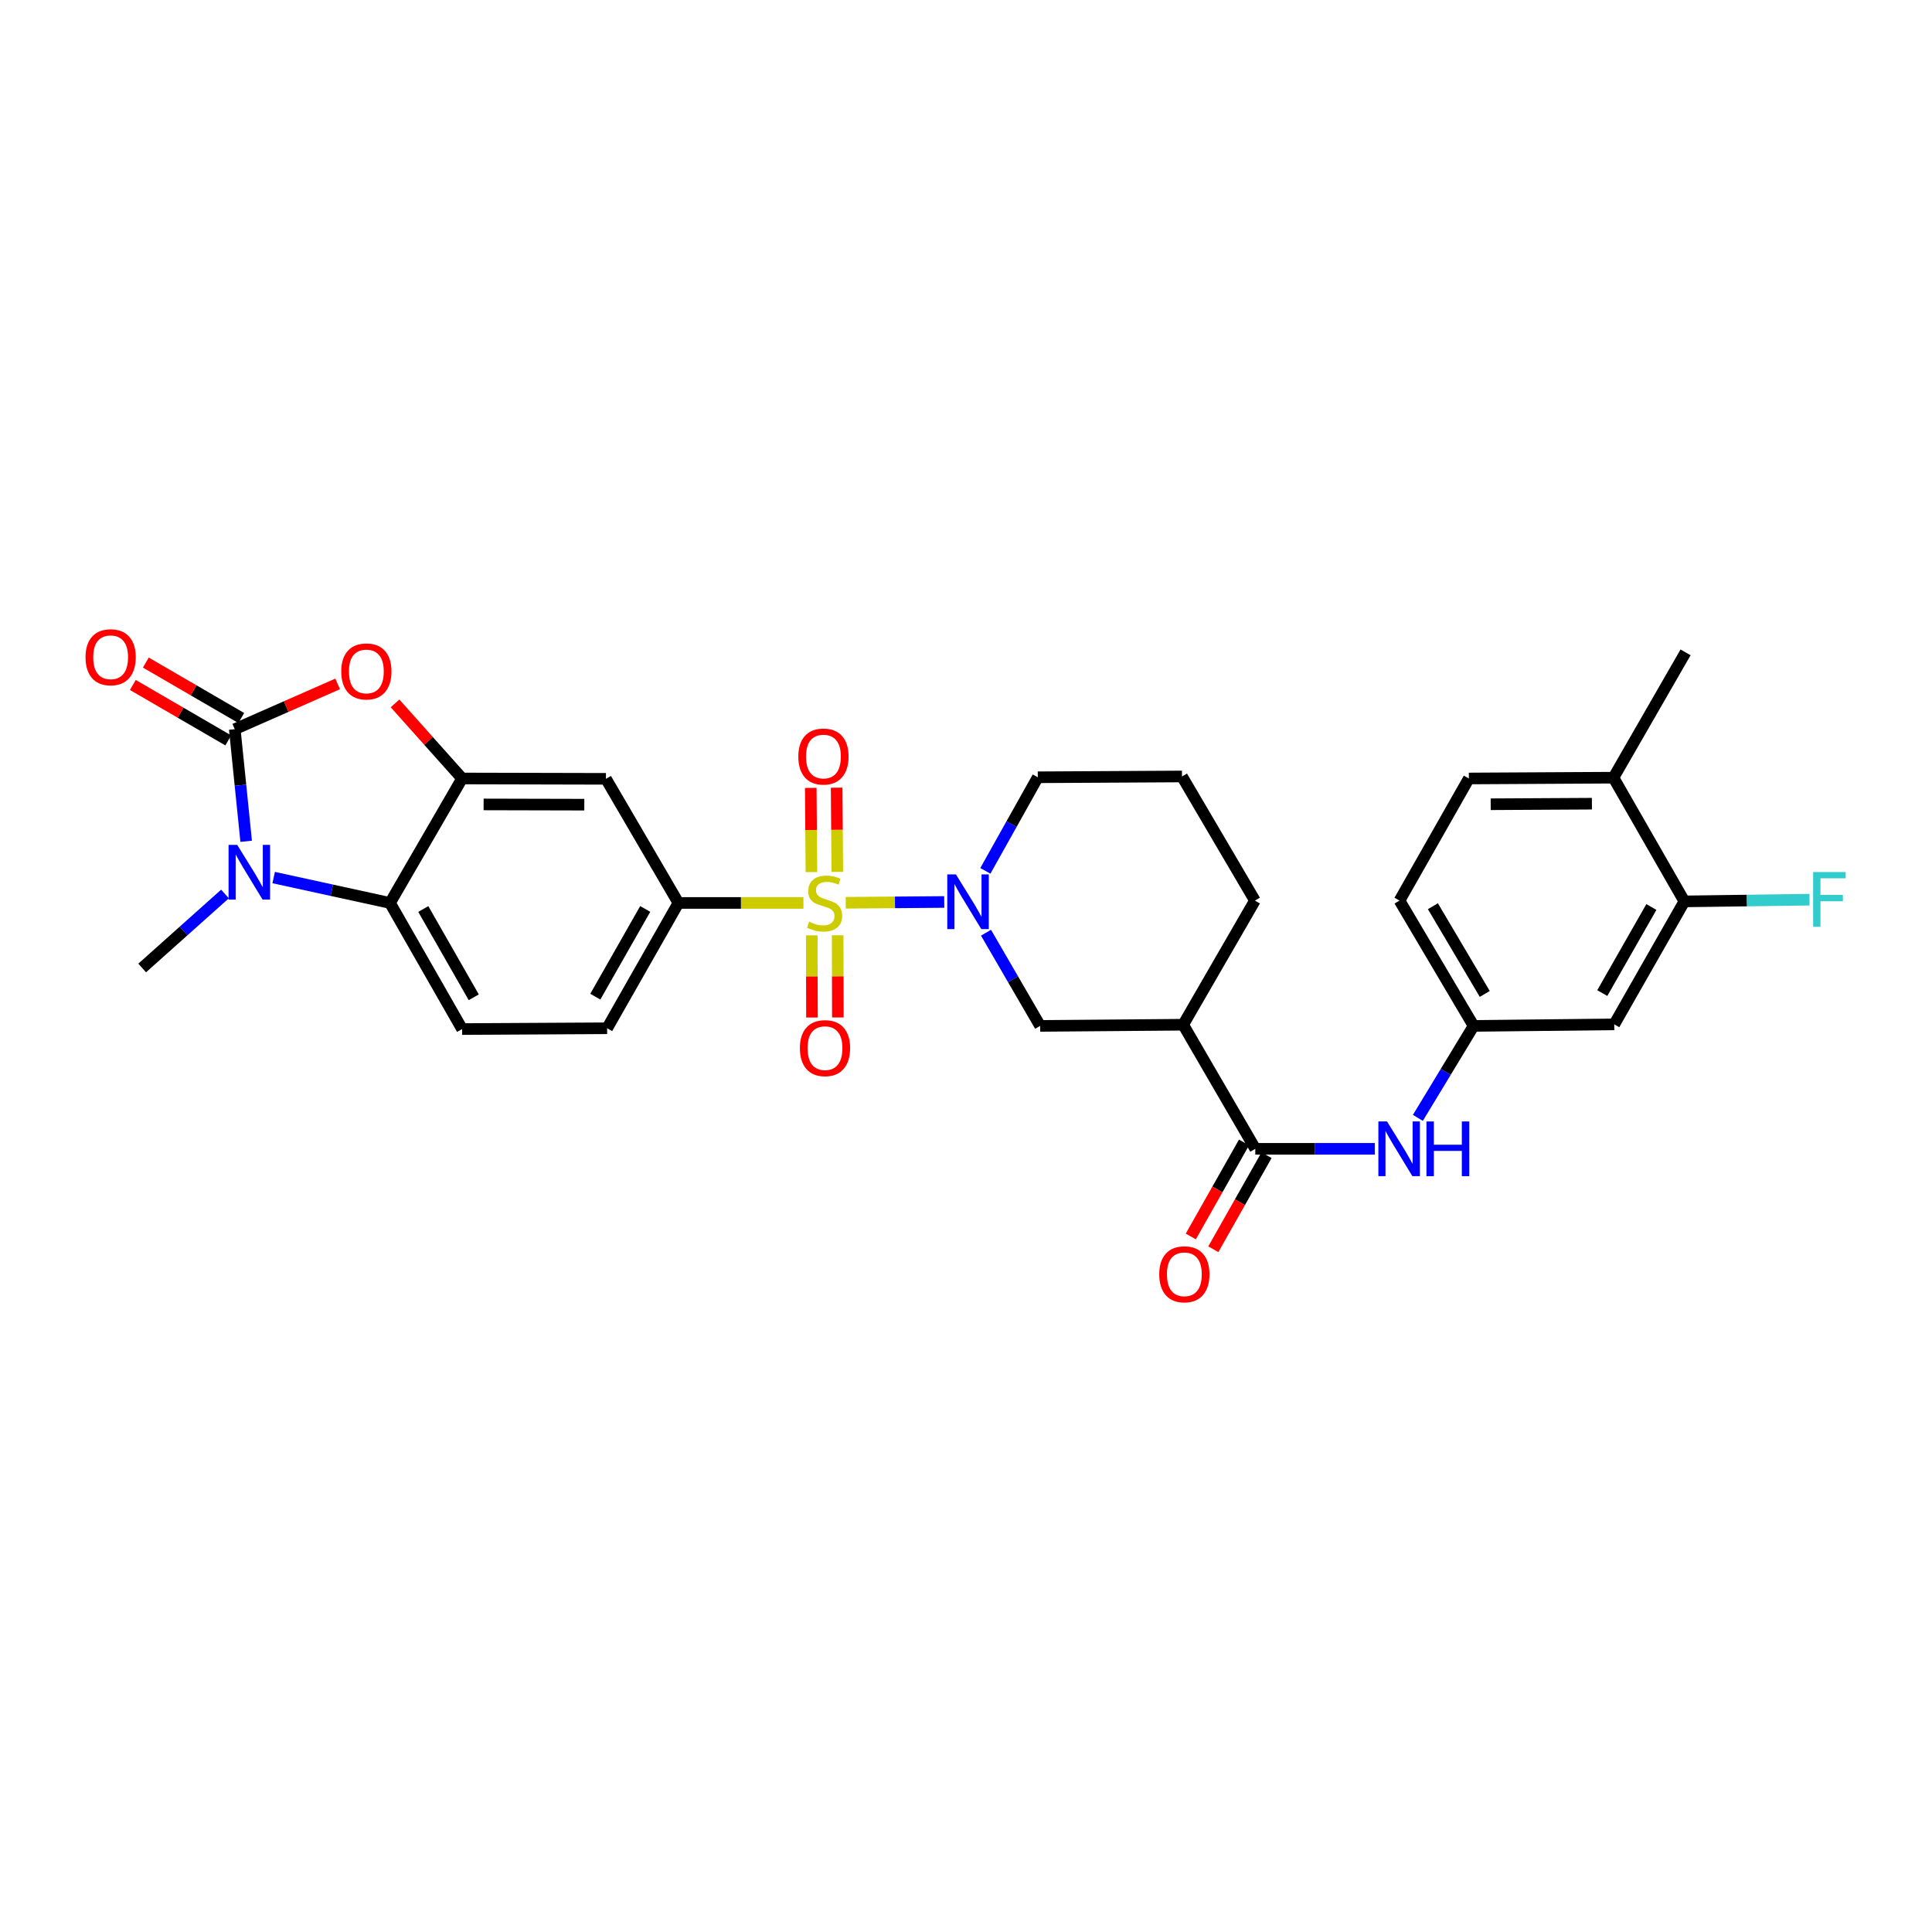 <?xml version='1.0' encoding='iso-8859-1'?>
<svg version='1.1' baseProfile='full'
              xmlns='http://www.w3.org/2000/svg'
                      xmlns:rdkit='http://www.rdkit.org/xml'
                      xmlns:xlink='http://www.w3.org/1999/xlink'
                  xml:space='preserve'
width='1000px' height='1000px' viewBox='0 0 1000 1000'>
<!-- END OF HEADER -->
<rect style='opacity:1.0;fill:#FFFFFF;stroke:none' width='1000' height='1000' x='0' y='0'> </rect>
<path class='bond-2' d='M 437.761,467.275 L 463.246,467.066' style='fill:none;fill-rule:evenodd;stroke:#CCCC00;stroke-width:6px;stroke-linecap:butt;stroke-linejoin:miter;stroke-opacity:1' />
<path class='bond-2' d='M 463.246,467.066 L 488.731,466.856' style='fill:none;fill-rule:evenodd;stroke:#0000FF;stroke-width:6px;stroke-linecap:butt;stroke-linejoin:miter;stroke-opacity:1' />
<path class='bond-6' d='M 415.853,467.365 L 383.502,467.365' style='fill:none;fill-rule:evenodd;stroke:#CCCC00;stroke-width:6px;stroke-linecap:butt;stroke-linejoin:miter;stroke-opacity:1' />
<path class='bond-6' d='M 383.502,467.365 L 351.152,467.365' style='fill:none;fill-rule:evenodd;stroke:#000000;stroke-width:6px;stroke-linecap:butt;stroke-linejoin:miter;stroke-opacity:1' />
<path class='bond-12' d='M 433.396,451.294 L 433.221,429.498' style='fill:none;fill-rule:evenodd;stroke:#CCCC00;stroke-width:6px;stroke-linecap:butt;stroke-linejoin:miter;stroke-opacity:1' />
<path class='bond-12' d='M 433.221,429.498 L 433.046,407.701' style='fill:none;fill-rule:evenodd;stroke:#FF0000;stroke-width:6px;stroke-linecap:butt;stroke-linejoin:miter;stroke-opacity:1' />
<path class='bond-12' d='M 419.995,451.402 L 419.82,429.605' style='fill:none;fill-rule:evenodd;stroke:#CCCC00;stroke-width:6px;stroke-linecap:butt;stroke-linejoin:miter;stroke-opacity:1' />
<path class='bond-12' d='M 419.82,429.605 L 419.645,407.809' style='fill:none;fill-rule:evenodd;stroke:#FF0000;stroke-width:6px;stroke-linecap:butt;stroke-linejoin:miter;stroke-opacity:1' />
<path class='bond-13' d='M 420.167,484.139 L 420.222,505.407' style='fill:none;fill-rule:evenodd;stroke:#CCCC00;stroke-width:6px;stroke-linecap:butt;stroke-linejoin:miter;stroke-opacity:1' />
<path class='bond-13' d='M 420.222,505.407 L 420.277,526.674' style='fill:none;fill-rule:evenodd;stroke:#FF0000;stroke-width:6px;stroke-linecap:butt;stroke-linejoin:miter;stroke-opacity:1' />
<path class='bond-13' d='M 433.569,484.105 L 433.624,505.372' style='fill:none;fill-rule:evenodd;stroke:#CCCC00;stroke-width:6px;stroke-linecap:butt;stroke-linejoin:miter;stroke-opacity:1' />
<path class='bond-13' d='M 433.624,505.372 L 433.678,526.64' style='fill:none;fill-rule:evenodd;stroke:#FF0000;stroke-width:6px;stroke-linecap:butt;stroke-linejoin:miter;stroke-opacity:1' />
<path class='bond-0' d='M 121.512,377.435 L 148.14,365.714' style='fill:none;fill-rule:evenodd;stroke:#000000;stroke-width:6px;stroke-linecap:butt;stroke-linejoin:miter;stroke-opacity:1' />
<path class='bond-0' d='M 148.14,365.714 L 174.768,353.994' style='fill:none;fill-rule:evenodd;stroke:#FF0000;stroke-width:6px;stroke-linecap:butt;stroke-linejoin:miter;stroke-opacity:1' />
<path class='bond-17' d='M 124.878,371.641 L 100.184,357.295' style='fill:none;fill-rule:evenodd;stroke:#000000;stroke-width:6px;stroke-linecap:butt;stroke-linejoin:miter;stroke-opacity:1' />
<path class='bond-17' d='M 100.184,357.295 L 75.491,342.949' style='fill:none;fill-rule:evenodd;stroke:#FF0000;stroke-width:6px;stroke-linecap:butt;stroke-linejoin:miter;stroke-opacity:1' />
<path class='bond-17' d='M 118.146,383.228 L 93.453,368.883' style='fill:none;fill-rule:evenodd;stroke:#000000;stroke-width:6px;stroke-linecap:butt;stroke-linejoin:miter;stroke-opacity:1' />
<path class='bond-17' d='M 93.453,368.883 L 68.759,354.537' style='fill:none;fill-rule:evenodd;stroke:#FF0000;stroke-width:6px;stroke-linecap:butt;stroke-linejoin:miter;stroke-opacity:1' />
<path class='bond-32' d='M 121.512,377.435 L 124.464,406.442' style='fill:none;fill-rule:evenodd;stroke:#000000;stroke-width:6px;stroke-linecap:butt;stroke-linejoin:miter;stroke-opacity:1' />
<path class='bond-32' d='M 124.464,406.442 L 127.416,435.449' style='fill:none;fill-rule:evenodd;stroke:#0000FF;stroke-width:6px;stroke-linecap:butt;stroke-linejoin:miter;stroke-opacity:1' />
<path class='bond-1' d='M 141.65,454.221 L 171.755,460.793' style='fill:none;fill-rule:evenodd;stroke:#0000FF;stroke-width:6px;stroke-linecap:butt;stroke-linejoin:miter;stroke-opacity:1' />
<path class='bond-1' d='M 171.755,460.793 L 201.861,467.365' style='fill:none;fill-rule:evenodd;stroke:#000000;stroke-width:6px;stroke-linecap:butt;stroke-linejoin:miter;stroke-opacity:1' />
<path class='bond-25' d='M 116.447,462.728 L 95.017,481.876' style='fill:none;fill-rule:evenodd;stroke:#0000FF;stroke-width:6px;stroke-linecap:butt;stroke-linejoin:miter;stroke-opacity:1' />
<path class='bond-25' d='M 95.017,481.876 L 73.587,501.025' style='fill:none;fill-rule:evenodd;stroke:#000000;stroke-width:6px;stroke-linecap:butt;stroke-linejoin:miter;stroke-opacity:1' />
<path class='bond-10' d='M 510.358,482.772 L 524.367,506.889' style='fill:none;fill-rule:evenodd;stroke:#0000FF;stroke-width:6px;stroke-linecap:butt;stroke-linejoin:miter;stroke-opacity:1' />
<path class='bond-10' d='M 524.367,506.889 L 538.376,531.007' style='fill:none;fill-rule:evenodd;stroke:#000000;stroke-width:6px;stroke-linecap:butt;stroke-linejoin:miter;stroke-opacity:1' />
<path class='bond-23' d='M 510.021,450.748 L 523.588,426.532' style='fill:none;fill-rule:evenodd;stroke:#0000FF;stroke-width:6px;stroke-linecap:butt;stroke-linejoin:miter;stroke-opacity:1' />
<path class='bond-23' d='M 523.588,426.532 L 537.155,402.316' style='fill:none;fill-rule:evenodd;stroke:#000000;stroke-width:6px;stroke-linecap:butt;stroke-linejoin:miter;stroke-opacity:1' />
<path class='bond-3' d='M 204.471,364.073 L 221.827,383.507' style='fill:none;fill-rule:evenodd;stroke:#FF0000;stroke-width:6px;stroke-linecap:butt;stroke-linejoin:miter;stroke-opacity:1' />
<path class='bond-3' d='M 221.827,383.507 L 239.183,402.942' style='fill:none;fill-rule:evenodd;stroke:#000000;stroke-width:6px;stroke-linecap:butt;stroke-linejoin:miter;stroke-opacity:1' />
<path class='bond-4' d='M 239.183,402.942 L 313.635,403.12' style='fill:none;fill-rule:evenodd;stroke:#000000;stroke-width:6px;stroke-linecap:butt;stroke-linejoin:miter;stroke-opacity:1' />
<path class='bond-4' d='M 250.319,416.37 L 302.435,416.495' style='fill:none;fill-rule:evenodd;stroke:#000000;stroke-width:6px;stroke-linecap:butt;stroke-linejoin:miter;stroke-opacity:1' />
<path class='bond-30' d='M 239.183,402.942 L 201.861,467.365' style='fill:none;fill-rule:evenodd;stroke:#000000;stroke-width:6px;stroke-linecap:butt;stroke-linejoin:miter;stroke-opacity:1' />
<path class='bond-5' d='M 201.861,467.365 L 239.183,532.645' style='fill:none;fill-rule:evenodd;stroke:#000000;stroke-width:6px;stroke-linecap:butt;stroke-linejoin:miter;stroke-opacity:1' />
<path class='bond-5' d='M 219.093,470.505 L 245.219,516.201' style='fill:none;fill-rule:evenodd;stroke:#000000;stroke-width:6px;stroke-linecap:butt;stroke-linejoin:miter;stroke-opacity:1' />
<path class='bond-9' d='M 351.152,467.365 L 313.635,403.12' style='fill:none;fill-rule:evenodd;stroke:#000000;stroke-width:6px;stroke-linecap:butt;stroke-linejoin:miter;stroke-opacity:1' />
<path class='bond-19' d='M 351.152,467.365 L 314.246,532.228' style='fill:none;fill-rule:evenodd;stroke:#000000;stroke-width:6px;stroke-linecap:butt;stroke-linejoin:miter;stroke-opacity:1' />
<path class='bond-19' d='M 333.968,470.467 L 308.134,515.871' style='fill:none;fill-rule:evenodd;stroke:#000000;stroke-width:6px;stroke-linecap:butt;stroke-linejoin:miter;stroke-opacity:1' />
<path class='bond-7' d='M 649.734,594.626 L 612.411,530.396' style='fill:none;fill-rule:evenodd;stroke:#000000;stroke-width:6px;stroke-linecap:butt;stroke-linejoin:miter;stroke-opacity:1' />
<path class='bond-11' d='M 649.734,594.626 L 680.659,594.626' style='fill:none;fill-rule:evenodd;stroke:#000000;stroke-width:6px;stroke-linecap:butt;stroke-linejoin:miter;stroke-opacity:1' />
<path class='bond-11' d='M 680.659,594.626 L 711.585,594.626' style='fill:none;fill-rule:evenodd;stroke:#0000FF;stroke-width:6px;stroke-linecap:butt;stroke-linejoin:miter;stroke-opacity:1' />
<path class='bond-20' d='M 643.903,591.325 L 630.126,615.665' style='fill:none;fill-rule:evenodd;stroke:#000000;stroke-width:6px;stroke-linecap:butt;stroke-linejoin:miter;stroke-opacity:1' />
<path class='bond-20' d='M 630.126,615.665 L 616.35,640.005' style='fill:none;fill-rule:evenodd;stroke:#FF0000;stroke-width:6px;stroke-linecap:butt;stroke-linejoin:miter;stroke-opacity:1' />
<path class='bond-20' d='M 655.565,597.926 L 641.789,622.266' style='fill:none;fill-rule:evenodd;stroke:#000000;stroke-width:6px;stroke-linecap:butt;stroke-linejoin:miter;stroke-opacity:1' />
<path class='bond-20' d='M 641.789,622.266 L 628.013,646.606' style='fill:none;fill-rule:evenodd;stroke:#FF0000;stroke-width:6px;stroke-linecap:butt;stroke-linejoin:miter;stroke-opacity:1' />
<path class='bond-8' d='M 612.411,530.396 L 538.376,531.007' style='fill:none;fill-rule:evenodd;stroke:#000000;stroke-width:6px;stroke-linecap:butt;stroke-linejoin:miter;stroke-opacity:1' />
<path class='bond-31' d='M 612.411,530.396 L 649.541,466.144' style='fill:none;fill-rule:evenodd;stroke:#000000;stroke-width:6px;stroke-linecap:butt;stroke-linejoin:miter;stroke-opacity:1' />
<path class='bond-18' d='M 733.892,578.606 L 748.311,554.806' style='fill:none;fill-rule:evenodd;stroke:#0000FF;stroke-width:6px;stroke-linecap:butt;stroke-linejoin:miter;stroke-opacity:1' />
<path class='bond-18' d='M 748.311,554.806 L 762.73,531.007' style='fill:none;fill-rule:evenodd;stroke:#000000;stroke-width:6px;stroke-linecap:butt;stroke-linejoin:miter;stroke-opacity:1' />
<path class='bond-14' d='M 239.183,532.645 L 314.246,532.228' style='fill:none;fill-rule:evenodd;stroke:#000000;stroke-width:6px;stroke-linecap:butt;stroke-linejoin:miter;stroke-opacity:1' />
<path class='bond-15' d='M 871.832,466.561 L 835.536,530.203' style='fill:none;fill-rule:evenodd;stroke:#000000;stroke-width:6px;stroke-linecap:butt;stroke-linejoin:miter;stroke-opacity:1' />
<path class='bond-15' d='M 854.746,469.468 L 829.34,514.017' style='fill:none;fill-rule:evenodd;stroke:#000000;stroke-width:6px;stroke-linecap:butt;stroke-linejoin:miter;stroke-opacity:1' />
<path class='bond-24' d='M 871.832,466.561 L 904.215,466.118' style='fill:none;fill-rule:evenodd;stroke:#000000;stroke-width:6px;stroke-linecap:butt;stroke-linejoin:miter;stroke-opacity:1' />
<path class='bond-24' d='M 904.215,466.118 L 936.598,465.674' style='fill:none;fill-rule:evenodd;stroke:#33CCCC;stroke-width:6px;stroke-linecap:butt;stroke-linejoin:miter;stroke-opacity:1' />
<path class='bond-33' d='M 871.832,466.561 L 835.12,402.525' style='fill:none;fill-rule:evenodd;stroke:#000000;stroke-width:6px;stroke-linecap:butt;stroke-linejoin:miter;stroke-opacity:1' />
<path class='bond-16' d='M 835.536,530.203 L 762.73,531.007' style='fill:none;fill-rule:evenodd;stroke:#000000;stroke-width:6px;stroke-linecap:butt;stroke-linejoin:miter;stroke-opacity:1' />
<path class='bond-26' d='M 762.73,531.007 L 724.38,466.144' style='fill:none;fill-rule:evenodd;stroke:#000000;stroke-width:6px;stroke-linecap:butt;stroke-linejoin:miter;stroke-opacity:1' />
<path class='bond-26' d='M 768.513,514.457 L 741.668,469.053' style='fill:none;fill-rule:evenodd;stroke:#000000;stroke-width:6px;stroke-linecap:butt;stroke-linejoin:miter;stroke-opacity:1' />
<path class='bond-21' d='M 835.12,402.525 L 760.28,402.942' style='fill:none;fill-rule:evenodd;stroke:#000000;stroke-width:6px;stroke-linecap:butt;stroke-linejoin:miter;stroke-opacity:1' />
<path class='bond-21' d='M 823.968,415.989 L 771.581,416.28' style='fill:none;fill-rule:evenodd;stroke:#000000;stroke-width:6px;stroke-linecap:butt;stroke-linejoin:miter;stroke-opacity:1' />
<path class='bond-29' d='M 835.12,402.525 L 872.442,337.662' style='fill:none;fill-rule:evenodd;stroke:#000000;stroke-width:6px;stroke-linecap:butt;stroke-linejoin:miter;stroke-opacity:1' />
<path class='bond-22' d='M 760.28,402.942 L 724.38,466.144' style='fill:none;fill-rule:evenodd;stroke:#000000;stroke-width:6px;stroke-linecap:butt;stroke-linejoin:miter;stroke-opacity:1' />
<path class='bond-28' d='M 537.155,402.316 L 611.801,401.899' style='fill:none;fill-rule:evenodd;stroke:#000000;stroke-width:6px;stroke-linecap:butt;stroke-linejoin:miter;stroke-opacity:1' />
<path class='bond-27' d='M 649.541,466.144 L 611.801,401.899' style='fill:none;fill-rule:evenodd;stroke:#000000;stroke-width:6px;stroke-linecap:butt;stroke-linejoin:miter;stroke-opacity:1' />
<path  class='atom-0' d='M 418.825 477.085
Q 419.145 477.205, 420.465 477.765
Q 421.785 478.325, 423.225 478.685
Q 424.705 479.005, 426.145 479.005
Q 428.825 479.005, 430.385 477.725
Q 431.945 476.405, 431.945 474.125
Q 431.945 472.565, 431.145 471.605
Q 430.385 470.645, 429.185 470.125
Q 427.985 469.605, 425.985 469.005
Q 423.465 468.245, 421.945 467.525
Q 420.465 466.805, 419.385 465.285
Q 418.345 463.765, 418.345 461.205
Q 418.345 457.645, 420.745 455.445
Q 423.185 453.245, 427.985 453.245
Q 431.265 453.245, 434.985 454.805
L 434.065 457.885
Q 430.665 456.485, 428.105 456.485
Q 425.345 456.485, 423.825 457.645
Q 422.305 458.765, 422.345 460.725
Q 422.345 462.245, 423.105 463.165
Q 423.905 464.085, 425.025 464.605
Q 426.185 465.125, 428.105 465.725
Q 430.665 466.525, 432.185 467.325
Q 433.705 468.125, 434.785 469.765
Q 435.905 471.365, 435.905 474.125
Q 435.905 478.045, 433.265 480.165
Q 430.665 482.245, 426.305 482.245
Q 423.785 482.245, 421.865 481.685
Q 419.985 481.165, 417.745 480.245
L 418.825 477.085
' fill='#CCCC00'/>
<path  class='atom-2' d='M 122.787 437.31
L 132.067 452.31
Q 132.987 453.79, 134.467 456.47
Q 135.947 459.15, 136.027 459.31
L 136.027 437.31
L 139.787 437.31
L 139.787 465.63
L 135.907 465.63
L 125.947 449.23
Q 124.787 447.31, 123.547 445.11
Q 122.347 442.91, 121.987 442.23
L 121.987 465.63
L 118.307 465.63
L 118.307 437.31
L 122.787 437.31
' fill='#0000FF'/>
<path  class='atom-3' d='M 494.793 452.595
L 504.073 467.595
Q 504.993 469.075, 506.473 471.755
Q 507.953 474.435, 508.033 474.595
L 508.033 452.595
L 511.793 452.595
L 511.793 480.915
L 507.913 480.915
L 497.953 464.515
Q 496.793 462.595, 495.553 460.395
Q 494.353 458.195, 493.993 457.515
L 493.993 480.915
L 490.313 480.915
L 490.313 452.595
L 494.793 452.595
' fill='#0000FF'/>
<path  class='atom-4' d='M 176.628 347.533
Q 176.628 340.733, 179.988 336.933
Q 183.348 333.133, 189.628 333.133
Q 195.908 333.133, 199.268 336.933
Q 202.628 340.733, 202.628 347.533
Q 202.628 354.413, 199.228 358.333
Q 195.828 362.213, 189.628 362.213
Q 183.388 362.213, 179.988 358.333
Q 176.628 354.453, 176.628 347.533
M 189.628 359.013
Q 193.948 359.013, 196.268 356.133
Q 198.628 353.213, 198.628 347.533
Q 198.628 341.973, 196.268 339.173
Q 193.948 336.333, 189.628 336.333
Q 185.308 336.333, 182.948 339.133
Q 180.628 341.933, 180.628 347.533
Q 180.628 353.253, 182.948 356.133
Q 185.308 359.013, 189.628 359.013
' fill='#FF0000'/>
<path  class='atom-12' d='M 717.926 580.466
L 727.206 595.466
Q 728.126 596.946, 729.606 599.626
Q 731.086 602.306, 731.166 602.466
L 731.166 580.466
L 734.926 580.466
L 734.926 608.786
L 731.046 608.786
L 721.086 592.386
Q 719.926 590.466, 718.686 588.266
Q 717.486 586.066, 717.126 585.386
L 717.126 608.786
L 713.446 608.786
L 713.446 580.466
L 717.926 580.466
' fill='#0000FF'/>
<path  class='atom-12' d='M 738.326 580.466
L 742.166 580.466
L 742.166 592.506
L 756.646 592.506
L 756.646 580.466
L 760.486 580.466
L 760.486 608.786
L 756.646 608.786
L 756.646 595.706
L 742.166 595.706
L 742.166 608.786
L 738.326 608.786
L 738.326 580.466
' fill='#0000FF'/>
<path  class='atom-13' d='M 413.214 391.578
Q 413.214 384.778, 416.574 380.978
Q 419.934 377.178, 426.214 377.178
Q 432.494 377.178, 435.854 380.978
Q 439.214 384.778, 439.214 391.578
Q 439.214 398.458, 435.814 402.378
Q 432.414 406.258, 426.214 406.258
Q 419.974 406.258, 416.574 402.378
Q 413.214 398.498, 413.214 391.578
M 426.214 403.058
Q 430.534 403.058, 432.854 400.178
Q 435.214 397.258, 435.214 391.578
Q 435.214 386.018, 432.854 383.218
Q 430.534 380.378, 426.214 380.378
Q 421.894 380.378, 419.534 383.178
Q 417.214 385.978, 417.214 391.578
Q 417.214 397.298, 419.534 400.178
Q 421.894 403.058, 426.214 403.058
' fill='#FF0000'/>
<path  class='atom-14' d='M 414.018 542.515
Q 414.018 535.715, 417.378 531.915
Q 420.738 528.115, 427.018 528.115
Q 433.298 528.115, 436.658 531.915
Q 440.018 535.715, 440.018 542.515
Q 440.018 549.395, 436.618 553.315
Q 433.218 557.195, 427.018 557.195
Q 420.778 557.195, 417.378 553.315
Q 414.018 549.435, 414.018 542.515
M 427.018 553.995
Q 431.338 553.995, 433.658 551.115
Q 436.018 548.195, 436.018 542.515
Q 436.018 536.955, 433.658 534.155
Q 431.338 531.315, 427.018 531.315
Q 422.698 531.315, 420.338 534.115
Q 418.018 536.915, 418.018 542.515
Q 418.018 548.235, 420.338 551.115
Q 422.698 553.995, 427.018 553.995
' fill='#FF0000'/>
<path  class='atom-18' d='M 44.267 340.192
Q 44.267 333.392, 47.627 329.592
Q 50.987 325.792, 57.267 325.792
Q 63.547 325.792, 66.907 329.592
Q 70.267 333.392, 70.267 340.192
Q 70.267 347.072, 66.867 350.992
Q 63.467 354.872, 57.267 354.872
Q 51.027 354.872, 47.627 350.992
Q 44.267 347.112, 44.267 340.192
M 57.267 351.672
Q 61.587 351.672, 63.907 348.792
Q 66.267 345.872, 66.267 340.192
Q 66.267 334.632, 63.907 331.832
Q 61.587 328.992, 57.267 328.992
Q 52.947 328.992, 50.587 331.792
Q 48.267 334.592, 48.267 340.192
Q 48.267 345.912, 50.587 348.792
Q 52.947 351.672, 57.267 351.672
' fill='#FF0000'/>
<path  class='atom-21' d='M 600.022 659.568
Q 600.022 652.768, 603.382 648.968
Q 606.742 645.168, 613.022 645.168
Q 619.302 645.168, 622.662 648.968
Q 626.022 652.768, 626.022 659.568
Q 626.022 666.448, 622.622 670.368
Q 619.222 674.248, 613.022 674.248
Q 606.782 674.248, 603.382 670.368
Q 600.022 666.488, 600.022 659.568
M 613.022 671.048
Q 617.342 671.048, 619.662 668.168
Q 622.022 665.248, 622.022 659.568
Q 622.022 654.008, 619.662 651.208
Q 617.342 648.368, 613.022 648.368
Q 608.702 648.368, 606.342 651.168
Q 604.022 653.968, 604.022 659.568
Q 604.022 665.288, 606.342 668.168
Q 608.702 671.048, 613.022 671.048
' fill='#FF0000'/>
<path  class='atom-25' d='M 938.474 451.374
L 955.314 451.374
L 955.314 454.614
L 942.274 454.614
L 942.274 463.214
L 953.874 463.214
L 953.874 466.494
L 942.274 466.494
L 942.274 479.694
L 938.474 479.694
L 938.474 451.374
' fill='#33CCCC'/>
</svg>
